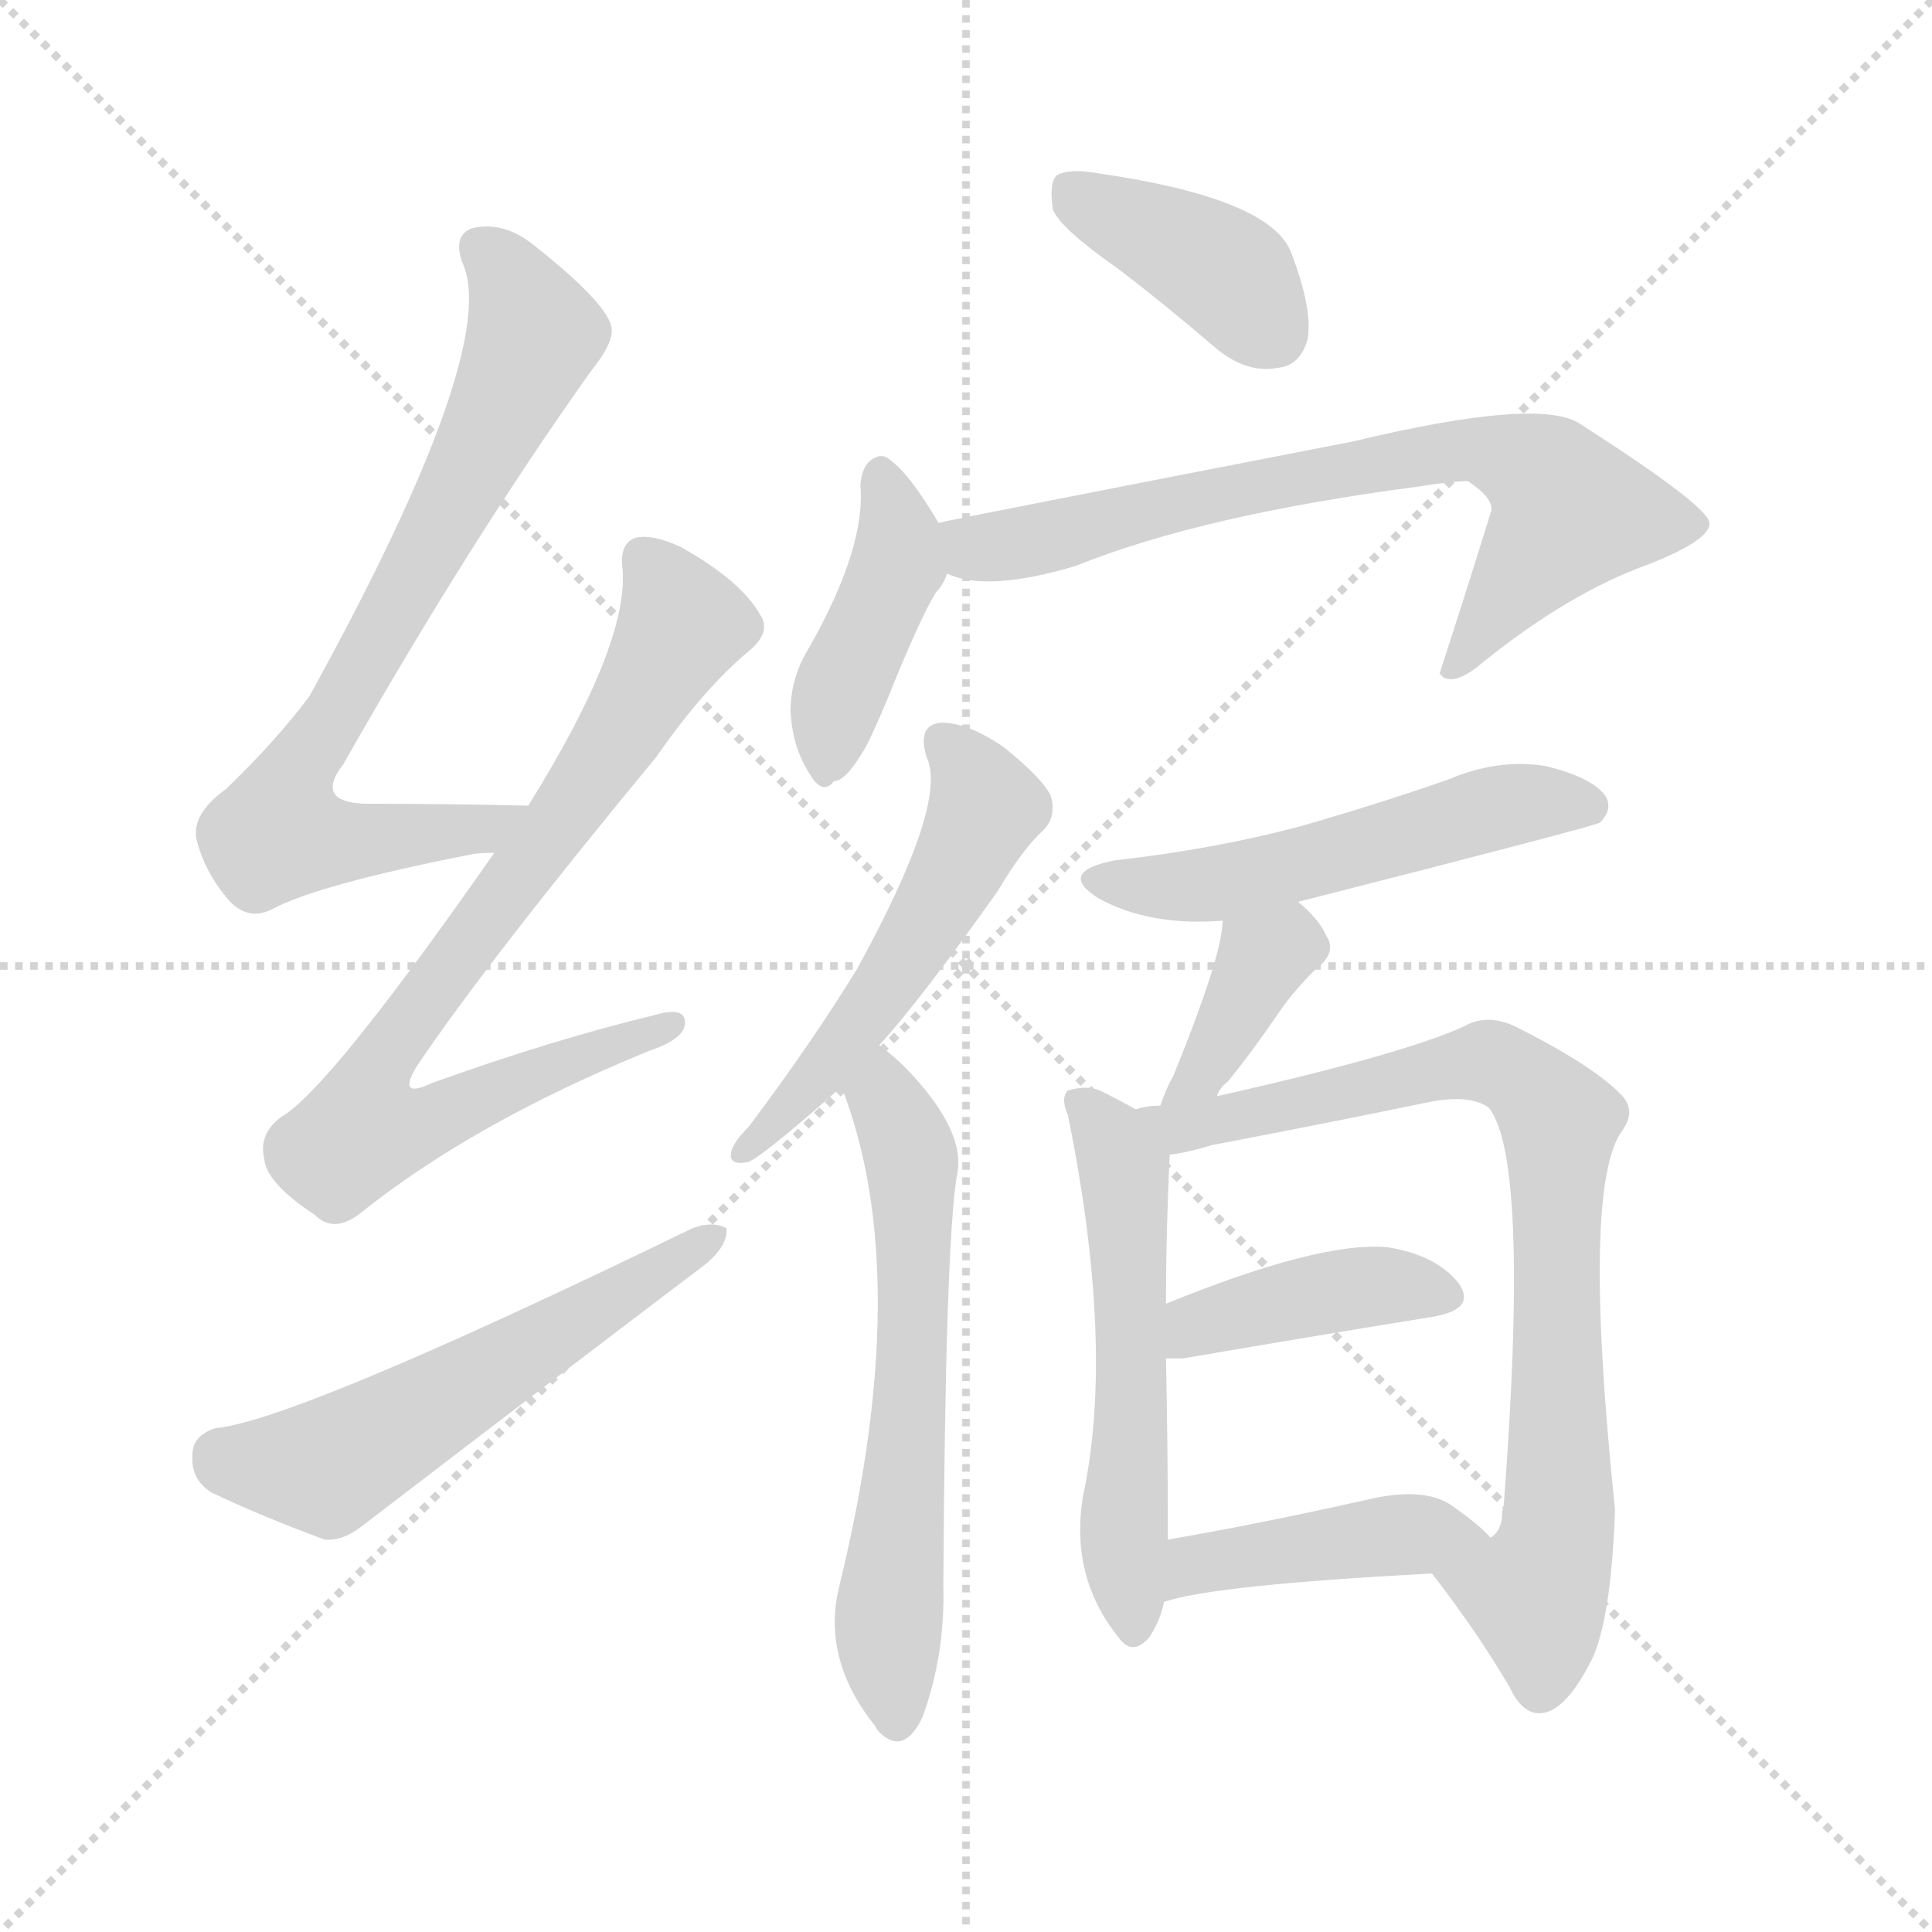 <svg version="1.1" viewBox="0 0 1024 1024" xmlns="http://www.w3.org/2000/svg">
  <g stroke="lightgray" stroke-dasharray="1,1" stroke-width="1" transform="scale(4, 4)">
    <line x1="0" y1="0" x2="256" y2="256"></line>
    <line x1="256" y1="0" x2="0" y2="256"></line>
    <line x1="128" y1="0" x2="128" y2="256"></line>
    <line x1="0" y1="128" x2="256" y2="128"></line>
  </g>
  <g transform="scale(1, -1) translate(0, -900)">
    <style type="text/css">
      
        @keyframes keyframes0 {
          from {
            stroke: blue;
            stroke-dashoffset: 734;
            stroke-width: 128;
          }
          70% {
            animation-timing-function: step-end;
            stroke: blue;
            stroke-dashoffset: 0;
            stroke-width: 128;
          }
          to {
            stroke: black;
            stroke-width: 1024;
          }
        }
        #make-me-a-hanzi-animation-0 {
          animation: keyframes0 0.847s both;
          animation-delay: 0s;
          animation-timing-function: linear;
        }
      
        @keyframes keyframes1 {
          from {
            stroke: blue;
            stroke-dashoffset: 773;
            stroke-width: 128;
          }
          72% {
            animation-timing-function: step-end;
            stroke: blue;
            stroke-dashoffset: 0;
            stroke-width: 128;
          }
          to {
            stroke: black;
            stroke-width: 1024;
          }
        }
        #make-me-a-hanzi-animation-1 {
          animation: keyframes1 0.879s both;
          animation-delay: 0.847s;
          animation-timing-function: linear;
        }
      
        @keyframes keyframes2 {
          from {
            stroke: blue;
            stroke-dashoffset: 553;
            stroke-width: 128;
          }
          64% {
            animation-timing-function: step-end;
            stroke: blue;
            stroke-dashoffset: 0;
            stroke-width: 128;
          }
          to {
            stroke: black;
            stroke-width: 1024;
          }
        }
        #make-me-a-hanzi-animation-2 {
          animation: keyframes2 0.7s both;
          animation-delay: 1.726s;
          animation-timing-function: linear;
        }
      
        @keyframes keyframes3 {
          from {
            stroke: blue;
            stroke-dashoffset: 392;
            stroke-width: 128;
          }
          56% {
            animation-timing-function: step-end;
            stroke: blue;
            stroke-dashoffset: 0;
            stroke-width: 128;
          }
          to {
            stroke: black;
            stroke-width: 1024;
          }
        }
        #make-me-a-hanzi-animation-3 {
          animation: keyframes3 0.569s both;
          animation-delay: 2.426s;
          animation-timing-function: linear;
        }
      
        @keyframes keyframes4 {
          from {
            stroke: blue;
            stroke-dashoffset: 412;
            stroke-width: 128;
          }
          57% {
            animation-timing-function: step-end;
            stroke: blue;
            stroke-dashoffset: 0;
            stroke-width: 128;
          }
          to {
            stroke: black;
            stroke-width: 1024;
          }
        }
        #make-me-a-hanzi-animation-4 {
          animation: keyframes4 0.585s both;
          animation-delay: 2.995s;
          animation-timing-function: linear;
        }
      
        @keyframes keyframes5 {
          from {
            stroke: blue;
            stroke-dashoffset: 715;
            stroke-width: 128;
          }
          70% {
            animation-timing-function: step-end;
            stroke: blue;
            stroke-dashoffset: 0;
            stroke-width: 128;
          }
          to {
            stroke: black;
            stroke-width: 1024;
          }
        }
        #make-me-a-hanzi-animation-5 {
          animation: keyframes5 0.832s both;
          animation-delay: 3.581s;
          animation-timing-function: linear;
        }
      
        @keyframes keyframes6 {
          from {
            stroke: blue;
            stroke-dashoffset: 519;
            stroke-width: 128;
          }
          63% {
            animation-timing-function: step-end;
            stroke: blue;
            stroke-dashoffset: 0;
            stroke-width: 128;
          }
          to {
            stroke: black;
            stroke-width: 1024;
          }
        }
        #make-me-a-hanzi-animation-6 {
          animation: keyframes6 0.672s both;
          animation-delay: 4.413s;
          animation-timing-function: linear;
        }
      
        @keyframes keyframes7 {
          from {
            stroke: blue;
            stroke-dashoffset: 607;
            stroke-width: 128;
          }
          66% {
            animation-timing-function: step-end;
            stroke: blue;
            stroke-dashoffset: 0;
            stroke-width: 128;
          }
          to {
            stroke: black;
            stroke-width: 1024;
          }
        }
        #make-me-a-hanzi-animation-7 {
          animation: keyframes7 0.744s both;
          animation-delay: 5.085s;
          animation-timing-function: linear;
        }
      
        @keyframes keyframes8 {
          from {
            stroke: blue;
            stroke-dashoffset: 522;
            stroke-width: 128;
          }
          63% {
            animation-timing-function: step-end;
            stroke: blue;
            stroke-dashoffset: 0;
            stroke-width: 128;
          }
          to {
            stroke: black;
            stroke-width: 1024;
          }
        }
        #make-me-a-hanzi-animation-8 {
          animation: keyframes8 0.675s both;
          animation-delay: 5.829s;
          animation-timing-function: linear;
        }
      
        @keyframes keyframes9 {
          from {
            stroke: blue;
            stroke-dashoffset: 372;
            stroke-width: 128;
          }
          55% {
            animation-timing-function: step-end;
            stroke: blue;
            stroke-dashoffset: 0;
            stroke-width: 128;
          }
          to {
            stroke: black;
            stroke-width: 1024;
          }
        }
        #make-me-a-hanzi-animation-9 {
          animation: keyframes9 0.553s both;
          animation-delay: 6.504s;
          animation-timing-function: linear;
        }
      
        @keyframes keyframes10 {
          from {
            stroke: blue;
            stroke-dashoffset: 544;
            stroke-width: 128;
          }
          64% {
            animation-timing-function: step-end;
            stroke: blue;
            stroke-dashoffset: 0;
            stroke-width: 128;
          }
          to {
            stroke: black;
            stroke-width: 1024;
          }
        }
        #make-me-a-hanzi-animation-10 {
          animation: keyframes10 0.693s both;
          animation-delay: 7.056s;
          animation-timing-function: linear;
        }
      
        @keyframes keyframes11 {
          from {
            stroke: blue;
            stroke-dashoffset: 792;
            stroke-width: 128;
          }
          72% {
            animation-timing-function: step-end;
            stroke: blue;
            stroke-dashoffset: 0;
            stroke-width: 128;
          }
          to {
            stroke: black;
            stroke-width: 1024;
          }
        }
        #make-me-a-hanzi-animation-11 {
          animation: keyframes11 0.895s both;
          animation-delay: 7.749s;
          animation-timing-function: linear;
        }
      
        @keyframes keyframes12 {
          from {
            stroke: blue;
            stroke-dashoffset: 405;
            stroke-width: 128;
          }
          57% {
            animation-timing-function: step-end;
            stroke: blue;
            stroke-dashoffset: 0;
            stroke-width: 128;
          }
          to {
            stroke: black;
            stroke-width: 1024;
          }
        }
        #make-me-a-hanzi-animation-12 {
          animation: keyframes12 0.58s both;
          animation-delay: 8.644s;
          animation-timing-function: linear;
        }
      
        @keyframes keyframes13 {
          from {
            stroke: blue;
            stroke-dashoffset: 427;
            stroke-width: 128;
          }
          58% {
            animation-timing-function: step-end;
            stroke: blue;
            stroke-dashoffset: 0;
            stroke-width: 128;
          }
          to {
            stroke: black;
            stroke-width: 1024;
          }
        }
        #make-me-a-hanzi-animation-13 {
          animation: keyframes13 0.597s both;
          animation-delay: 9.223s;
          animation-timing-function: linear;
        }
      
    </style>
    
      <path d="M 280 473 Q 235 474 199 474 Q 165 473 182 495 Q 249 613 313 703 Q 326 719 324 727 Q 321 740 283 770 Q 267 783 250 779 Q 240 775 245 761 Q 266 716 164 531 Q 146 507 120 482 Q 102 469 104 456 Q 108 438 122 422 Q 132 412 144 418 Q 168 431 249 447 Q 253 448 262 448 C 292 451 310 472 280 473 Z" fill="lightgray"></path>
    
      <path d="M 262 448 Q 174 322 149 308 Q 137 299 140 286 Q 141 273 167 256 Q 177 246 191 257 Q 251 305 344 343 Q 362 349 363 357 Q 364 367 347 362 Q 293 349 229 326 Q 210 317 221 335 Q 258 390 348 499 Q 373 535 397 555 Q 409 565 403 574 Q 393 592 361 610 Q 346 617 337 615 Q 328 612 330 598 Q 333 558 280 473 L 262 448 Z" fill="lightgray"></path>
    
      <path d="M 114 143 Q 102 139 102 129 Q 101 116 112 109 Q 137 97 172 84 Q 182 83 193 92 Q 283 161 374 230 Q 386 240 385 249 Q 378 253 367 249 Q 157 147 114 143 Z" fill="lightgray"></path>
    
      <path d="M 592 758 Q 617 739 645 715 Q 661 702 677 705 Q 689 706 693 720 Q 696 736 684 767 Q 672 795 583 808 Q 567 811 560 807 Q 556 803 558 789 Q 562 779 592 758 Z" fill="lightgray"></path>
    
      <path d="M 498 622 Q 482 649 472 656 Q 468 660 463 657 Q 457 654 456 643 Q 459 610 429 557 Q 419 541 419 523 Q 420 504 429 490 Q 436 478 442 486 Q 448 486 457 501 Q 461 507 471 531 Q 487 571 496 586 Q 500 590 502 596 C 507 607 507 607 498 622 Z" fill="lightgray"></path>
    
      <path d="M 502 596 Q 523 586 570 600 Q 637 627 751 642 Q 770 645 778 645 Q 793 635 790 628 Q 777 586 763 543 L 765 541 Q 772 537 786 549 Q 832 586 874 601 Q 907 614 906 623 Q 905 632 838 675 Q 817 690 717 666 Q 501 624 498 623 Q 497 623 498 622 C 469 614 473 604 502 596 Z" fill="lightgray"></path>
    
      <path d="M 466 346 Q 488 370 529 428 Q 542 450 553 460 Q 560 467 557 478 Q 553 487 532 504 Q 513 517 499 517 Q 486 516 491 499 Q 503 475 454 386 Q 430 347 397 303 Q 390 296 388 291 Q 385 282 396 284 Q 402 285 446 324 L 466 346 Z" fill="lightgray"></path>
    
      <path d="M 446 324 Q 485 224 445 60 Q 435 21 464 -15 Q 464 -16 466 -18 Q 479 -31 489 -10 Q 501 23 500 60 Q 501 237 507 276 Q 513 300 480 334 Q 473 341 466 346 C 443 365 436 352 446 324 Z" fill="lightgray"></path>
    
      <path d="M 688 422 Q 845 462 848 464 Q 855 471 851 478 Q 844 488 819 494 Q 794 498 768 487 Q 731 474 689 462 Q 644 450 591 444 Q 560 438 582 424 Q 609 409 648 412 L 688 422 Z" fill="lightgray"></path>
    
      <path d="M 645 319 Q 646 323 651 327 Q 664 343 679 365 Q 686 375 697 386 Q 709 395 703 404 Q 699 413 688 422 C 665 442 650 442 648 412 Q 648 394 622 330 Q 618 323 615 314 C 605 286 631 292 645 319 Z" fill="lightgray"></path>
    
      <path d="M 602 312 Q 595 316 583 322 Q 576 325 566 322 Q 562 318 566 309 Q 591 186 574 107 Q 567 64 593 32 Q 600 22 609 32 Q 615 41 617 51 L 619 84 Q 619 132 618 180 L 618 209 Q 618 248 620 288 C 621 302 621 302 602 312 Z" fill="lightgray"></path>
    
      <path d="M 759 66 Q 783 35 800 6 Q 807 -9 817 -8 Q 830 -7 844 21 Q 854 43 856 100 Q 838 272 860 301 Q 867 311 860 319 Q 845 335 803 356 Q 788 363 776 356 Q 743 341 645 319 L 615 314 Q 608 314 602 312 C 572 307 591 282 620 288 Q 629 289 642 293 Q 705 305 758 316 Q 779 320 789 313 Q 811 286 797 102 Q 796 99 796 95 Q 795 88 790 85 C 778 57 744 86 759 66 Z" fill="lightgray"></path>
    
      <path d="M 618 180 Q 622 180 627 180 Q 703 193 759 202 Q 783 206 773 220 Q 761 235 735 239 Q 699 242 618 209 C 590 198 588 180 618 180 Z" fill="lightgray"></path>
    
      <path d="M 617 51 Q 644 60 759 66 C 789 68 806 68 790 85 Q 784 92 768 103 Q 753 112 724 105 Q 666 92 619 84 C 589 79 588 43 617 51 Z" fill="lightgray"></path>
    
    
      <clipPath id="make-me-a-hanzi-clip-0">
        <path d="M 280 473 Q 235 474 199 474 Q 165 473 182 495 Q 249 613 313 703 Q 326 719 324 727 Q 321 740 283 770 Q 267 783 250 779 Q 240 775 245 761 Q 266 716 164 531 Q 146 507 120 482 Q 102 469 104 456 Q 108 438 122 422 Q 132 412 144 418 Q 168 431 249 447 Q 253 448 262 448 C 292 451 310 472 280 473 Z"></path>
      </clipPath>
      <path clip-path="url(#make-me-a-hanzi-clip-0)" d="M 255 768 L 275 744 L 281 717 L 228 610 L 152 480 L 148 459 L 176 454 L 235 457 L 273 469" fill="none" id="make-me-a-hanzi-animation-0" stroke-dasharray="606 1212" stroke-linecap="round"></path>
    
      <clipPath id="make-me-a-hanzi-clip-1">
        <path d="M 262 448 Q 174 322 149 308 Q 137 299 140 286 Q 141 273 167 256 Q 177 246 191 257 Q 251 305 344 343 Q 362 349 363 357 Q 364 367 347 362 Q 293 349 229 326 Q 210 317 221 335 Q 258 390 348 499 Q 373 535 397 555 Q 409 565 403 574 Q 393 592 361 610 Q 346 617 337 615 Q 328 612 330 598 Q 333 558 280 473 L 262 448 Z"></path>
      </clipPath>
      <path clip-path="url(#make-me-a-hanzi-clip-1)" d="M 342 603 L 362 569 L 313 487 L 207 346 L 200 332 L 201 306 L 237 309 L 355 357" fill="none" id="make-me-a-hanzi-animation-1" stroke-dasharray="645 1290" stroke-linecap="round"></path>
    
      <clipPath id="make-me-a-hanzi-clip-2">
        <path d="M 114 143 Q 102 139 102 129 Q 101 116 112 109 Q 137 97 172 84 Q 182 83 193 92 Q 283 161 374 230 Q 386 240 385 249 Q 378 253 367 249 Q 157 147 114 143 Z"></path>
      </clipPath>
      <path clip-path="url(#make-me-a-hanzi-clip-2)" d="M 117 129 L 173 122 L 380 245" fill="none" id="make-me-a-hanzi-animation-2" stroke-dasharray="425 850" stroke-linecap="round"></path>
    
      <clipPath id="make-me-a-hanzi-clip-3">
        <path d="M 592 758 Q 617 739 645 715 Q 661 702 677 705 Q 689 706 693 720 Q 696 736 684 767 Q 672 795 583 808 Q 567 811 560 807 Q 556 803 558 789 Q 562 779 592 758 Z"></path>
      </clipPath>
      <path clip-path="url(#make-me-a-hanzi-clip-3)" d="M 566 801 L 650 755 L 675 723" fill="none" id="make-me-a-hanzi-animation-3" stroke-dasharray="264 528" stroke-linecap="round"></path>
    
      <clipPath id="make-me-a-hanzi-clip-4">
        <path d="M 498 622 Q 482 649 472 656 Q 468 660 463 657 Q 457 654 456 643 Q 459 610 429 557 Q 419 541 419 523 Q 420 504 429 490 Q 436 478 442 486 Q 448 486 457 501 Q 461 507 471 531 Q 487 571 496 586 Q 500 590 502 596 C 507 607 507 607 498 622 Z"></path>
      </clipPath>
      <path clip-path="url(#make-me-a-hanzi-clip-4)" d="M 466 647 L 476 601 L 448 541 L 439 499" fill="none" id="make-me-a-hanzi-animation-4" stroke-dasharray="284 568" stroke-linecap="round"></path>
    
      <clipPath id="make-me-a-hanzi-clip-5">
        <path d="M 502 596 Q 523 586 570 600 Q 637 627 751 642 Q 770 645 778 645 Q 793 635 790 628 Q 777 586 763 543 L 765 541 Q 772 537 786 549 Q 832 586 874 601 Q 907 614 906 623 Q 905 632 838 675 Q 817 690 717 666 Q 501 624 498 623 Q 497 623 498 622 C 469 614 473 604 502 596 Z"></path>
      </clipPath>
      <path clip-path="url(#make-me-a-hanzi-clip-5)" d="M 499 623 L 519 609 L 529 610 L 675 647 L 791 661 L 815 651 L 832 629 L 769 547" fill="none" id="make-me-a-hanzi-animation-5" stroke-dasharray="587 1174" stroke-linecap="round"></path>
    
      <clipPath id="make-me-a-hanzi-clip-6">
        <path d="M 466 346 Q 488 370 529 428 Q 542 450 553 460 Q 560 467 557 478 Q 553 487 532 504 Q 513 517 499 517 Q 486 516 491 499 Q 503 475 454 386 Q 430 347 397 303 Q 390 296 388 291 Q 385 282 396 284 Q 402 285 446 324 L 466 346 Z"></path>
      </clipPath>
      <path clip-path="url(#make-me-a-hanzi-clip-6)" d="M 500 506 L 522 472 L 505 433 L 431 325 L 395 291" fill="none" id="make-me-a-hanzi-animation-6" stroke-dasharray="391 782" stroke-linecap="round"></path>
    
      <clipPath id="make-me-a-hanzi-clip-7">
        <path d="M 446 324 Q 485 224 445 60 Q 435 21 464 -15 Q 464 -16 466 -18 Q 479 -31 489 -10 Q 501 23 500 60 Q 501 237 507 276 Q 513 300 480 334 Q 473 341 466 346 C 443 365 436 352 446 324 Z"></path>
      </clipPath>
      <path clip-path="url(#make-me-a-hanzi-clip-7)" d="M 465 337 L 482 288 L 484 259 L 480 119 L 471 48 L 476 -10" fill="none" id="make-me-a-hanzi-animation-7" stroke-dasharray="479 958" stroke-linecap="round"></path>
    
      <clipPath id="make-me-a-hanzi-clip-8">
        <path d="M 688 422 Q 845 462 848 464 Q 855 471 851 478 Q 844 488 819 494 Q 794 498 768 487 Q 731 474 689 462 Q 644 450 591 444 Q 560 438 582 424 Q 609 409 648 412 L 688 422 Z"></path>
      </clipPath>
      <path clip-path="url(#make-me-a-hanzi-clip-8)" d="M 584 435 L 604 430 L 650 432 L 792 472 L 844 472" fill="none" id="make-me-a-hanzi-animation-8" stroke-dasharray="394 788" stroke-linecap="round"></path>
    
      <clipPath id="make-me-a-hanzi-clip-9">
        <path d="M 645 319 Q 646 323 651 327 Q 664 343 679 365 Q 686 375 697 386 Q 709 395 703 404 Q 699 413 688 422 C 665 442 650 442 648 412 Q 648 394 622 330 Q 618 323 615 314 C 605 286 631 292 645 319 Z"></path>
      </clipPath>
      <path clip-path="url(#make-me-a-hanzi-clip-9)" d="M 692 398 L 682 400 L 669 392 L 636 329 L 622 316" fill="none" id="make-me-a-hanzi-animation-9" stroke-dasharray="244 488" stroke-linecap="round"></path>
    
      <clipPath id="make-me-a-hanzi-clip-10">
        <path d="M 602 312 Q 595 316 583 322 Q 576 325 566 322 Q 562 318 566 309 Q 591 186 574 107 Q 567 64 593 32 Q 600 22 609 32 Q 615 41 617 51 L 619 84 Q 619 132 618 180 L 618 209 Q 618 248 620 288 C 621 302 621 302 602 312 Z"></path>
      </clipPath>
      <path clip-path="url(#make-me-a-hanzi-clip-10)" d="M 572 316 L 596 280 L 600 145 L 595 84 L 601 36" fill="none" id="make-me-a-hanzi-animation-10" stroke-dasharray="416 832" stroke-linecap="round"></path>
    
      <clipPath id="make-me-a-hanzi-clip-11">
        <path d="M 759 66 Q 783 35 800 6 Q 807 -9 817 -8 Q 830 -7 844 21 Q 854 43 856 100 Q 838 272 860 301 Q 867 311 860 319 Q 845 335 803 356 Q 788 363 776 356 Q 743 341 645 319 L 615 314 Q 608 314 602 312 C 572 307 591 282 620 288 Q 629 289 642 293 Q 705 305 758 316 Q 779 320 789 313 Q 811 286 797 102 Q 796 99 796 95 Q 795 88 790 85 C 778 57 744 86 759 66 Z"></path>
      </clipPath>
      <path clip-path="url(#make-me-a-hanzi-clip-11)" d="M 609 308 L 633 303 L 779 337 L 801 333 L 826 307 L 827 91 L 814 55 L 816 6" fill="none" id="make-me-a-hanzi-animation-11" stroke-dasharray="664 1328" stroke-linecap="round"></path>
    
      <clipPath id="make-me-a-hanzi-clip-12">
        <path d="M 618 180 Q 622 180 627 180 Q 703 193 759 202 Q 783 206 773 220 Q 761 235 735 239 Q 699 242 618 209 C 590 198 588 180 618 180 Z"></path>
      </clipPath>
      <path clip-path="url(#make-me-a-hanzi-clip-12)" d="M 623 187 L 635 199 L 685 212 L 730 219 L 764 213" fill="none" id="make-me-a-hanzi-animation-12" stroke-dasharray="277 554" stroke-linecap="round"></path>
    
      <clipPath id="make-me-a-hanzi-clip-13">
        <path d="M 617 51 Q 644 60 759 66 C 789 68 806 68 790 85 Q 784 92 768 103 Q 753 112 724 105 Q 666 92 619 84 C 589 79 588 43 617 51 Z"></path>
      </clipPath>
      <path clip-path="url(#make-me-a-hanzi-clip-13)" d="M 619 56 L 642 73 L 736 87 L 783 86" fill="none" id="make-me-a-hanzi-animation-13" stroke-dasharray="299 598" stroke-linecap="round"></path>
    
  </g>
</svg>